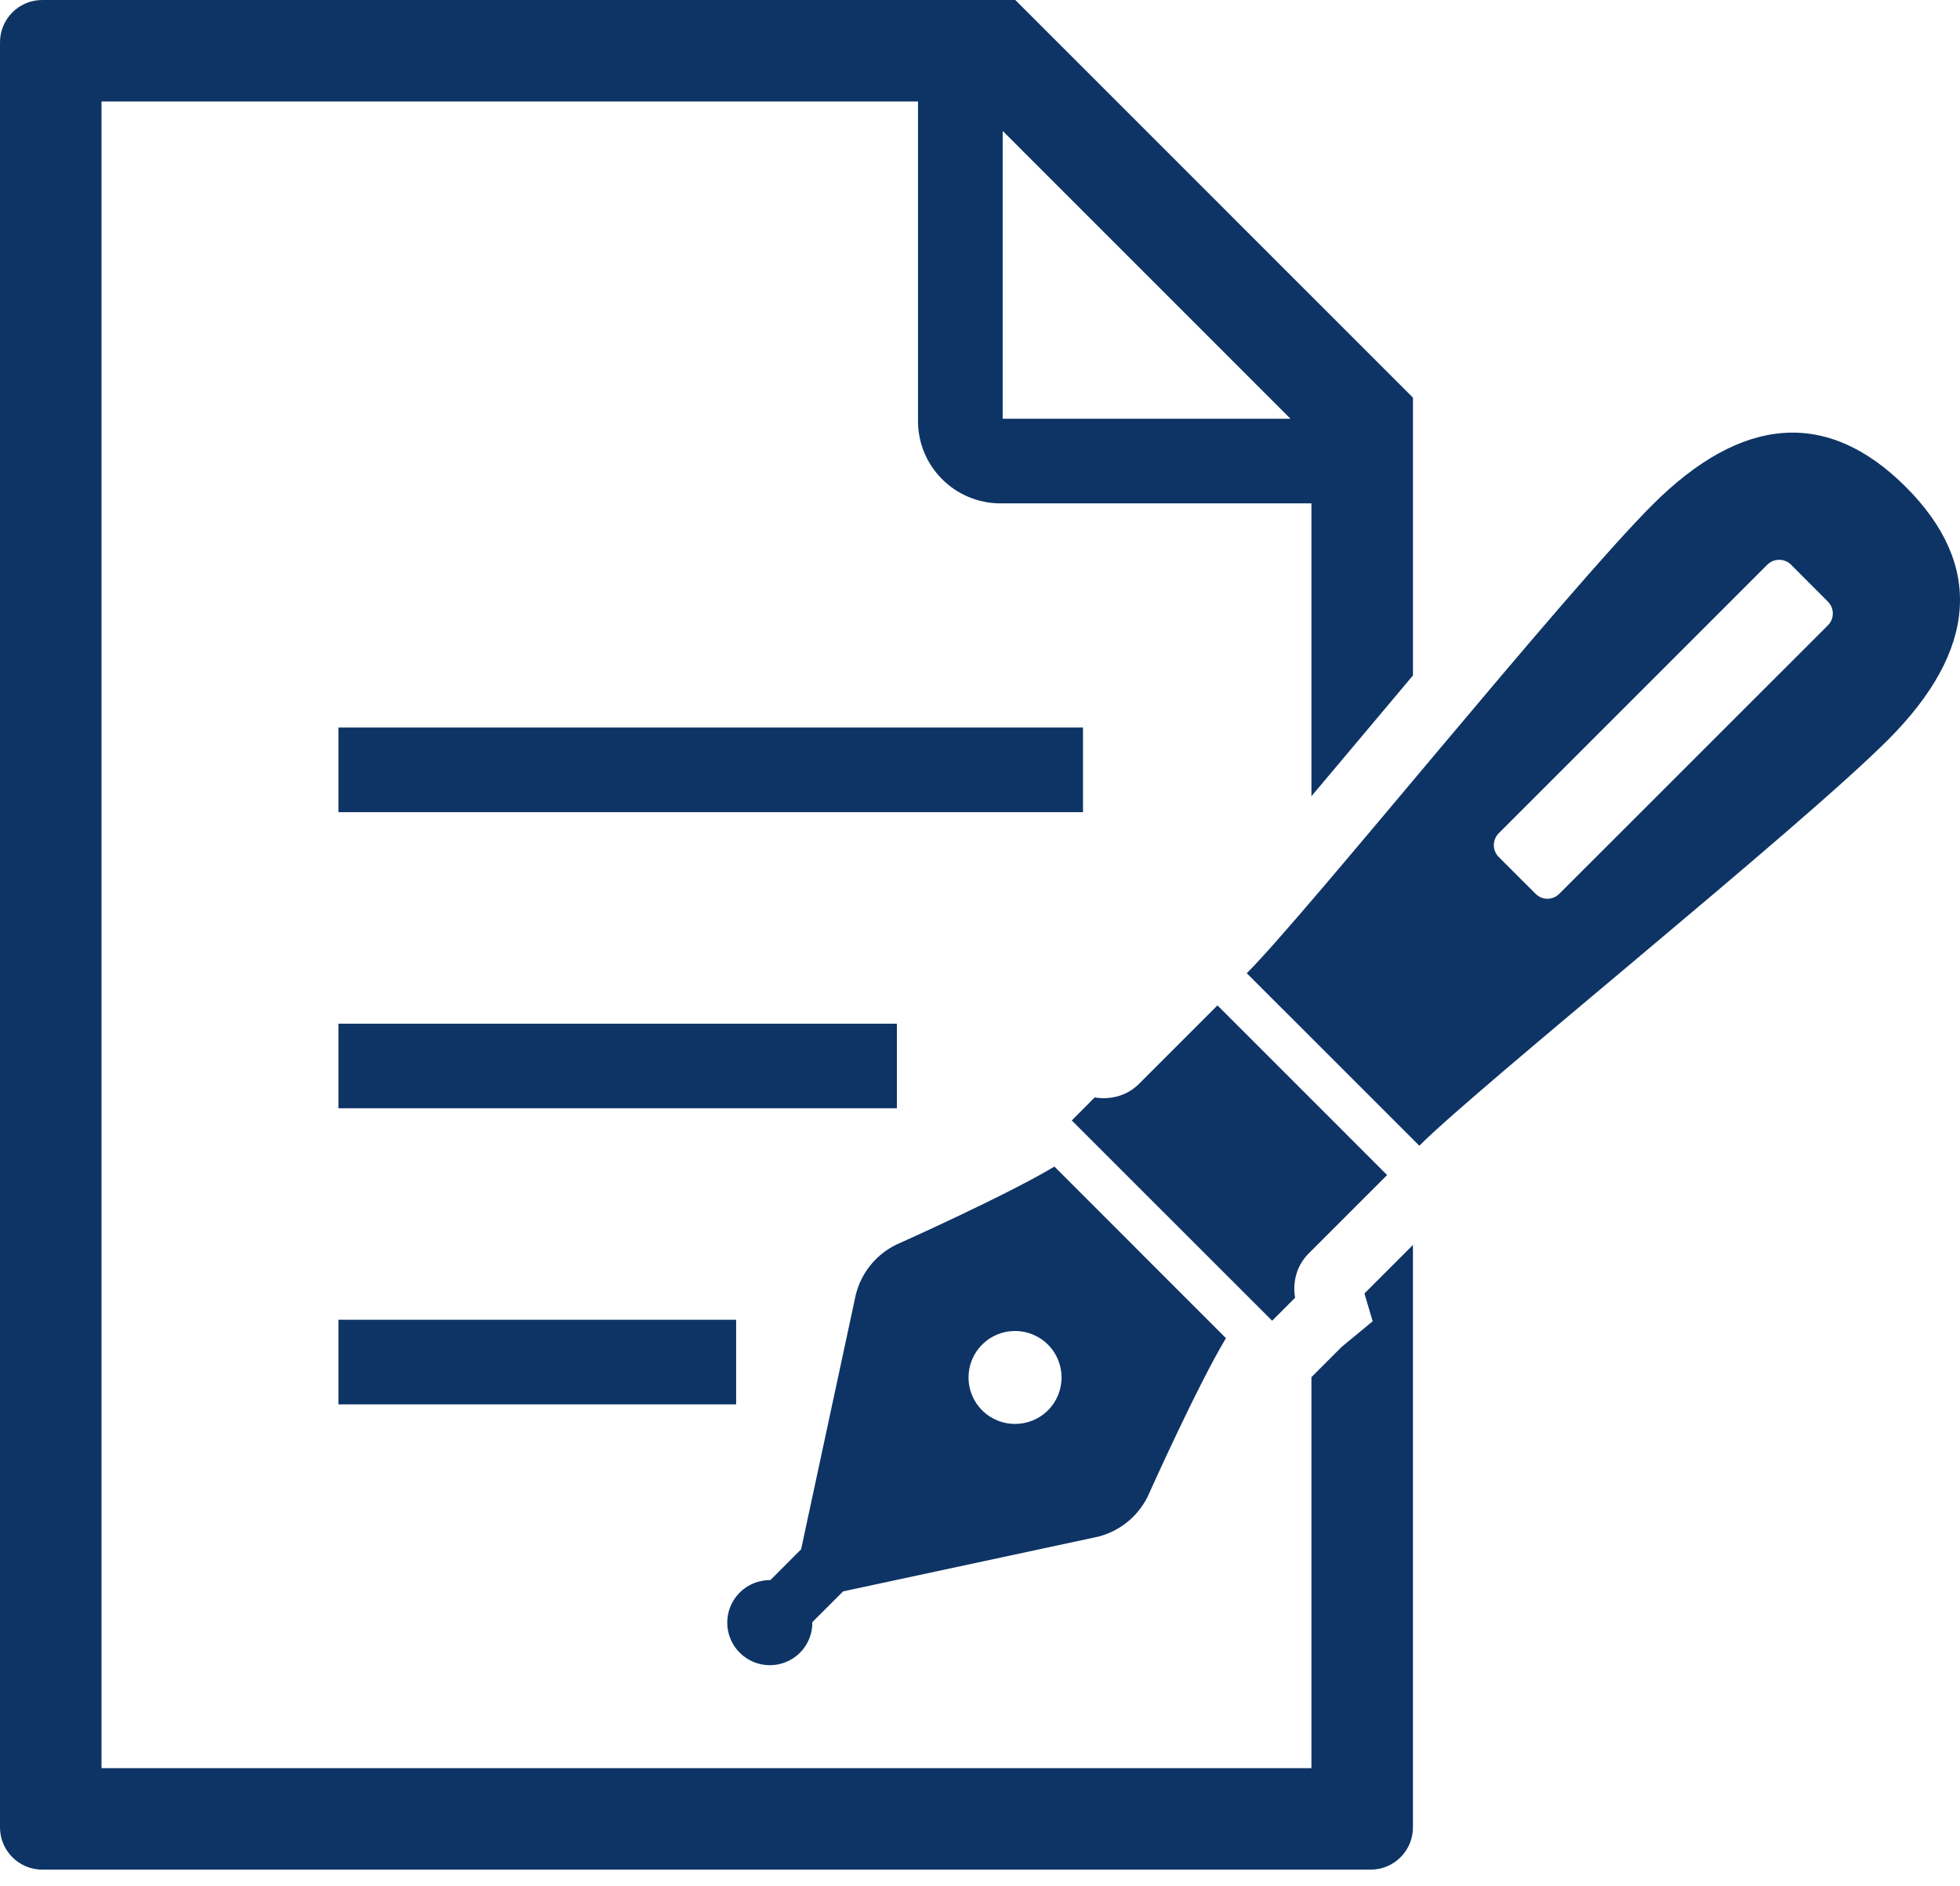<svg width="80" height="77" viewBox="0 0 80 77" fill="none" xmlns="http://www.w3.org/2000/svg">
<path d="M32.652 67.469C32.996 67.123 33.164 66.671 33.157 66.219L34.414 64.964L44.61 62.777C45.652 62.589 46.526 61.883 46.931 60.904C46.931 60.904 48.865 56.586 50.039 54.627L46.792 51.38L46.287 50.873L43.038 47.623C41.08 48.797 36.758 50.731 36.758 50.731C35.779 51.136 35.076 52.01 34.888 53.05L32.698 63.248L31.445 64.503C30.991 64.501 30.537 64.667 30.193 65.011C29.514 65.692 29.514 66.791 30.193 67.469C30.872 68.148 31.973 68.148 32.652 67.469ZM40.088 54.891C40.828 54.149 42.029 54.149 42.774 54.891C43.514 55.631 43.514 56.834 42.774 57.574C42.029 58.314 40.828 58.314 40.088 57.574C39.346 56.834 39.346 55.631 40.088 54.891Z" fill="#0E3465"/>
<path d="M56.617 47.969L49.693 41.043C49.693 41.043 47.266 43.47 46.485 44.251C45.701 45.032 44.683 44.798 44.683 44.798L43.746 45.74L47.032 49.026L47.816 49.808L51.924 53.916L52.862 52.977C52.862 52.977 52.627 51.961 53.409 51.177C54.192 50.394 56.617 47.969 56.617 47.969Z" fill="#0E3465"/>
<path d="M77.786 19.876C74.583 16.675 71.092 16.966 67.451 20.604C63.816 24.241 53.355 37.264 50.889 39.73L57.932 46.771C60.396 44.307 73.418 33.846 77.056 30.208C80.694 26.57 80.987 23.077 77.786 19.876ZM74.607 25.528L63.645 36.487C63.377 36.758 62.945 36.758 62.676 36.487L61.172 34.984C60.906 34.72 60.906 34.285 61.172 34.017L72.132 23.055C72.4 22.786 72.838 22.786 73.106 23.055L74.607 24.559C74.876 24.827 74.876 25.262 74.607 25.528Z" fill="#0E3465"/>
<path d="M44.204 29.7H13.813V33.155H44.204V29.7Z" fill="#0E3465"/>
<path d="M36.607 41.79H13.813V45.242H36.607V41.79Z" fill="#0E3465"/>
<path d="M30.047 53.876H13.813V57.33H30.047V53.876Z" fill="#0E3465"/>
<path d="M56.028 53.938L54.768 54.978L53.528 56.219V72.181H4.143V4.143H37.469V17.188C37.469 18.11 37.849 18.962 38.455 19.563C39.058 20.168 39.908 20.549 40.833 20.549H53.528V32.503C54.2 31.702 54.905 30.867 55.621 30.015C56.295 29.212 56.983 28.391 57.672 27.573V16.233L41.441 0H1.726C0.772 0 0 0.774 0 1.726V74.598C0 75.55 0.772 76.324 1.726 76.324H55.945C56.9 76.324 57.671 75.55 57.671 74.598V50.823L55.691 52.803L56.028 53.938ZM40.926 5.344L52.674 17.095H40.926V5.344Z" fill="#0E3465"/>
</svg>
